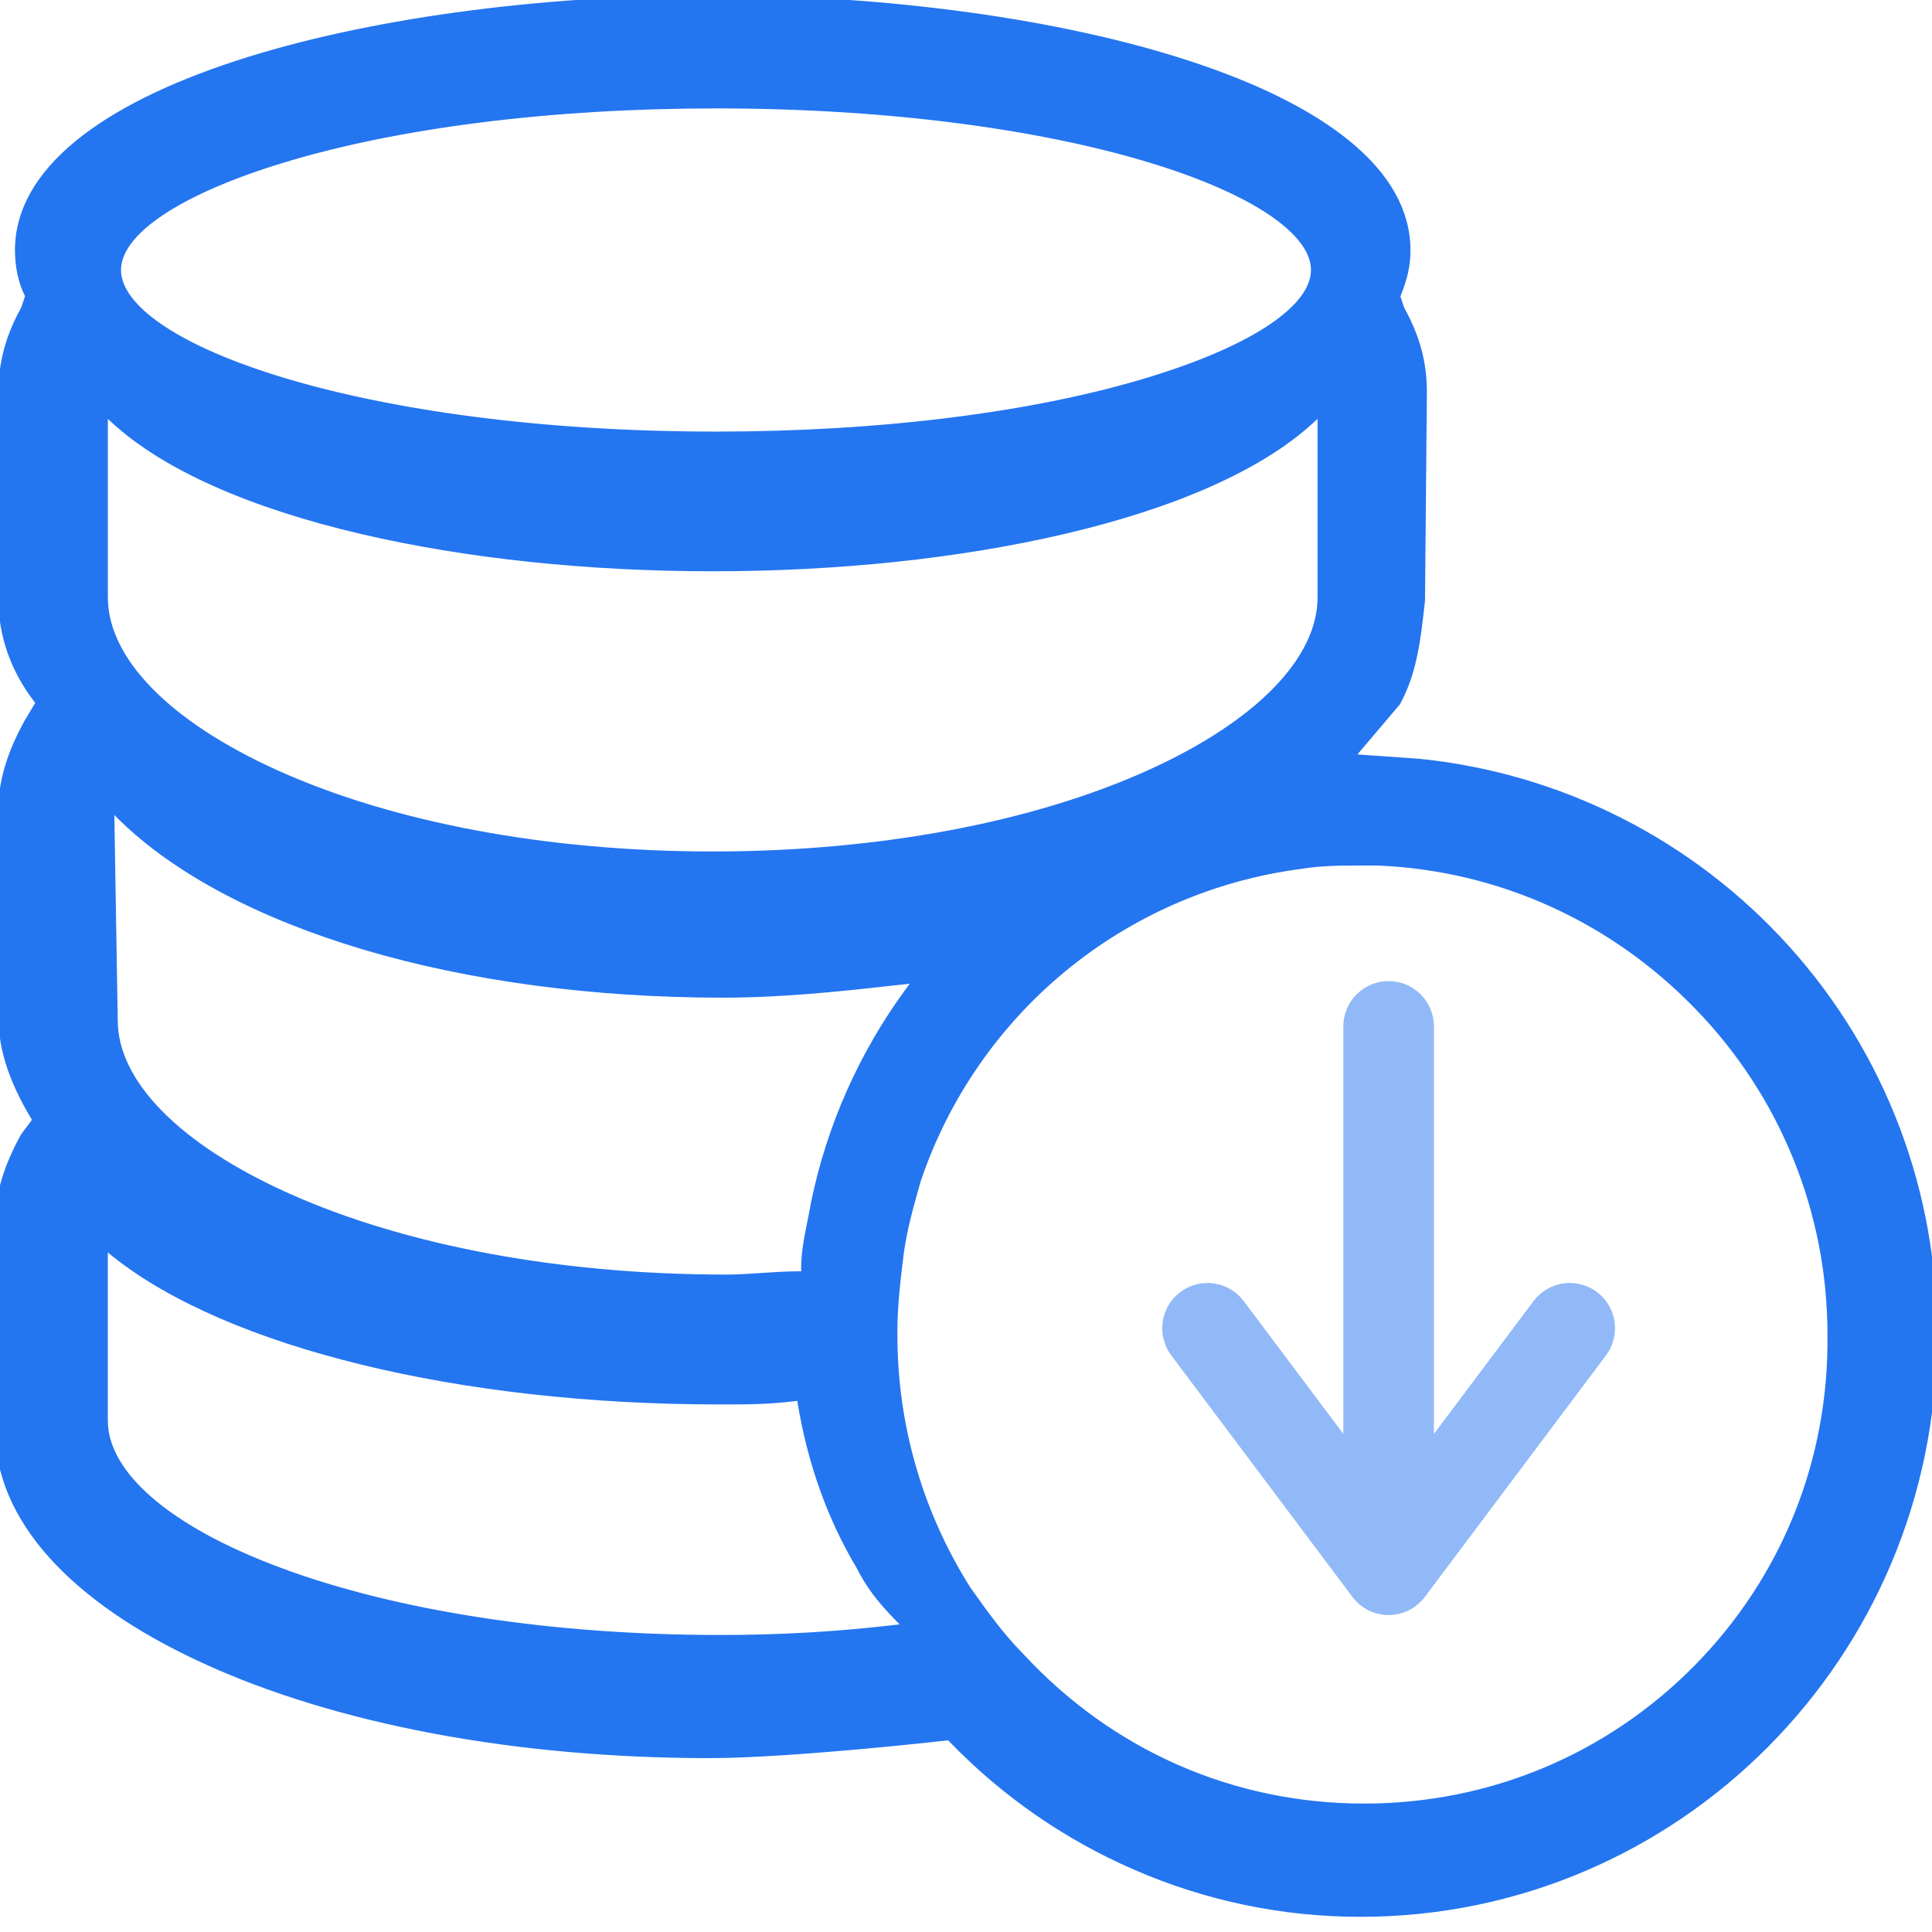 <svg width="36" height="36" viewBox="0 0 36 36" fill="none" xmlns="http://www.w3.org/2000/svg">
<g clip-path="url(#clip0_405_39553)">
<path d="M33.263 17.686C31.498 15.729 29.069 14.496 26.446 14.229L25.11 14.135L26.011 13.073C26.314 12.516 26.382 11.909 26.454 11.267L26.463 11.183L26.498 7.309C26.498 6.765 26.371 6.293 26.087 5.778L26.081 5.767L25.999 5.521L26.018 5.472C26.143 5.158 26.192 4.931 26.192 4.663C26.192 3.956 25.822 3.295 25.092 2.698C24.402 2.133 23.405 1.635 22.131 1.219C19.763 0.444 16.538 0 13.28 0C10.023 0 6.797 0.444 4.43 1.217C3.155 1.633 2.159 2.131 1.468 2.696C0.739 3.294 0.369 3.954 0.369 4.661C0.369 4.957 0.429 5.241 0.538 5.46L0.563 5.513L0.479 5.766L0.473 5.777C0.188 6.293 0.062 6.765 0.062 7.31V11.191C0.062 11.829 0.29 12.476 0.706 13.013L0.765 13.09L0.533 13.48C0.216 14.055 0.061 14.575 0.061 15.072V18.953C0.061 19.529 0.25 20.113 0.654 20.789L0.703 20.872L0.468 21.188C0.151 21.76 0 22.278 0 22.773V26.654C0 28.263 1.347 29.77 3.793 30.897C6.274 32.041 9.622 32.67 13.219 32.67C14.726 32.67 17.603 32.346 17.632 32.342L17.702 32.334L17.751 32.385C18.72 33.391 19.878 34.195 21.158 34.752C22.482 35.331 23.911 35.629 25.355 35.627C31.224 35.627 35.999 30.828 35.999 24.929C36.033 22.256 35.056 19.669 33.263 17.686ZM5.232 2.953C7.383 2.294 10.262 1.93 13.342 1.93C19.928 1.93 24.518 3.564 24.518 5.031C24.518 5.753 23.401 6.511 21.452 7.109C19.301 7.77 16.422 8.132 13.342 8.132C6.755 8.132 2.165 6.498 2.165 5.031C2.165 4.308 3.283 3.551 5.232 2.953ZM1.92 7.601L2.16 7.821C3.096 8.676 4.687 9.383 6.762 9.866C8.699 10.317 10.953 10.555 13.28 10.555C15.608 10.555 17.862 10.317 19.799 9.866C21.873 9.383 23.465 8.676 24.4 7.821L24.641 7.601V11.13C24.641 12.307 23.47 13.511 21.43 14.434C19.258 15.416 16.364 15.956 13.28 15.956C10.197 15.956 7.304 15.416 5.13 14.434C3.091 13.513 1.92 12.309 1.92 11.13V7.601ZM17.142 18.22L16.95 18.484C16.089 19.657 15.491 21.003 15.199 22.43C15.181 22.535 15.159 22.645 15.136 22.761C15.078 23.046 15.018 23.341 15.018 23.635V23.779H14.874C14.663 23.779 14.433 23.794 14.209 23.809C13.986 23.824 13.745 23.84 13.526 23.84C10.439 23.84 7.534 23.3 5.346 22.319C3.285 21.395 2.104 20.191 2.104 19.014L2.037 14.971L2.287 15.215C3.3 16.204 4.856 17.03 6.787 17.605C8.752 18.191 11.061 18.5 13.466 18.5C14.623 18.5 15.74 18.375 16.82 18.254L17.142 18.22ZM16.668 30.369C15.585 30.496 14.494 30.558 13.403 30.555C10.281 30.555 7.36 30.106 5.176 29.289C3.106 28.516 1.919 27.487 1.919 26.467V23.152L2.152 23.338C4.27 25.028 8.581 26.08 13.402 26.08C13.891 26.08 14.312 26.08 14.794 26.02L14.931 26.002L14.953 26.138C15.138 27.252 15.503 28.272 16.038 29.168L16.044 29.178C16.206 29.505 16.425 29.797 16.752 30.128L16.96 30.338L16.668 30.369ZM31.634 31.104C29.983 32.776 27.774 33.697 25.418 33.697C22.957 33.697 20.68 32.696 19.001 30.88C18.626 30.503 18.311 30.06 18.007 29.632L18.003 29.626C17.104 28.202 16.628 26.551 16.632 24.867V24.805C16.632 24.303 16.695 23.798 16.756 23.309C16.819 22.866 16.945 22.423 17.067 21.994L17.069 21.987C17.592 20.434 18.541 19.059 19.807 18.018C21.073 16.978 22.606 16.314 24.231 16.102C24.61 16.038 24.989 16.038 25.356 16.038H25.668C27.937 16.129 30.063 17.088 31.658 18.739C33.253 20.38 34.144 22.579 34.142 24.868C34.172 27.22 33.281 29.436 31.634 31.104Z" fill="#2475F0" stroke="#2475F0" stroke-width="0.18"/>
<path opacity="0.5" d="M29.756 24.075C29.668 24.009 29.567 23.96 29.459 23.933C29.352 23.905 29.24 23.899 29.131 23.915C29.021 23.93 28.916 23.968 28.82 24.024C28.725 24.08 28.642 24.155 28.575 24.244L26.719 26.719V19.125C26.719 18.901 26.63 18.687 26.472 18.528C26.313 18.37 26.099 18.281 25.875 18.281C25.651 18.281 25.437 18.37 25.278 18.528C25.12 18.687 25.031 18.901 25.031 19.125V26.719L23.175 24.244C23.041 24.065 22.841 23.946 22.619 23.915C22.398 23.883 22.173 23.941 21.994 24.075C21.815 24.209 21.696 24.409 21.665 24.631C21.633 24.852 21.691 25.077 21.825 25.256L25.2 29.756C25.279 29.861 25.381 29.946 25.498 30.005C25.615 30.063 25.744 30.094 25.875 30.094C26.006 30.094 26.135 30.063 26.252 30.005C26.369 29.946 26.471 29.861 26.55 29.756L29.925 25.256C30.059 25.077 30.117 24.852 30.085 24.631C30.054 24.409 29.935 24.209 29.756 24.075Z" fill="#2475F0"/>
</g>
<defs>
<clipPath id="clip0_405_39553">
<rect width="36" height="36" fill="white"/>
</clipPath>
</defs>
</svg>
